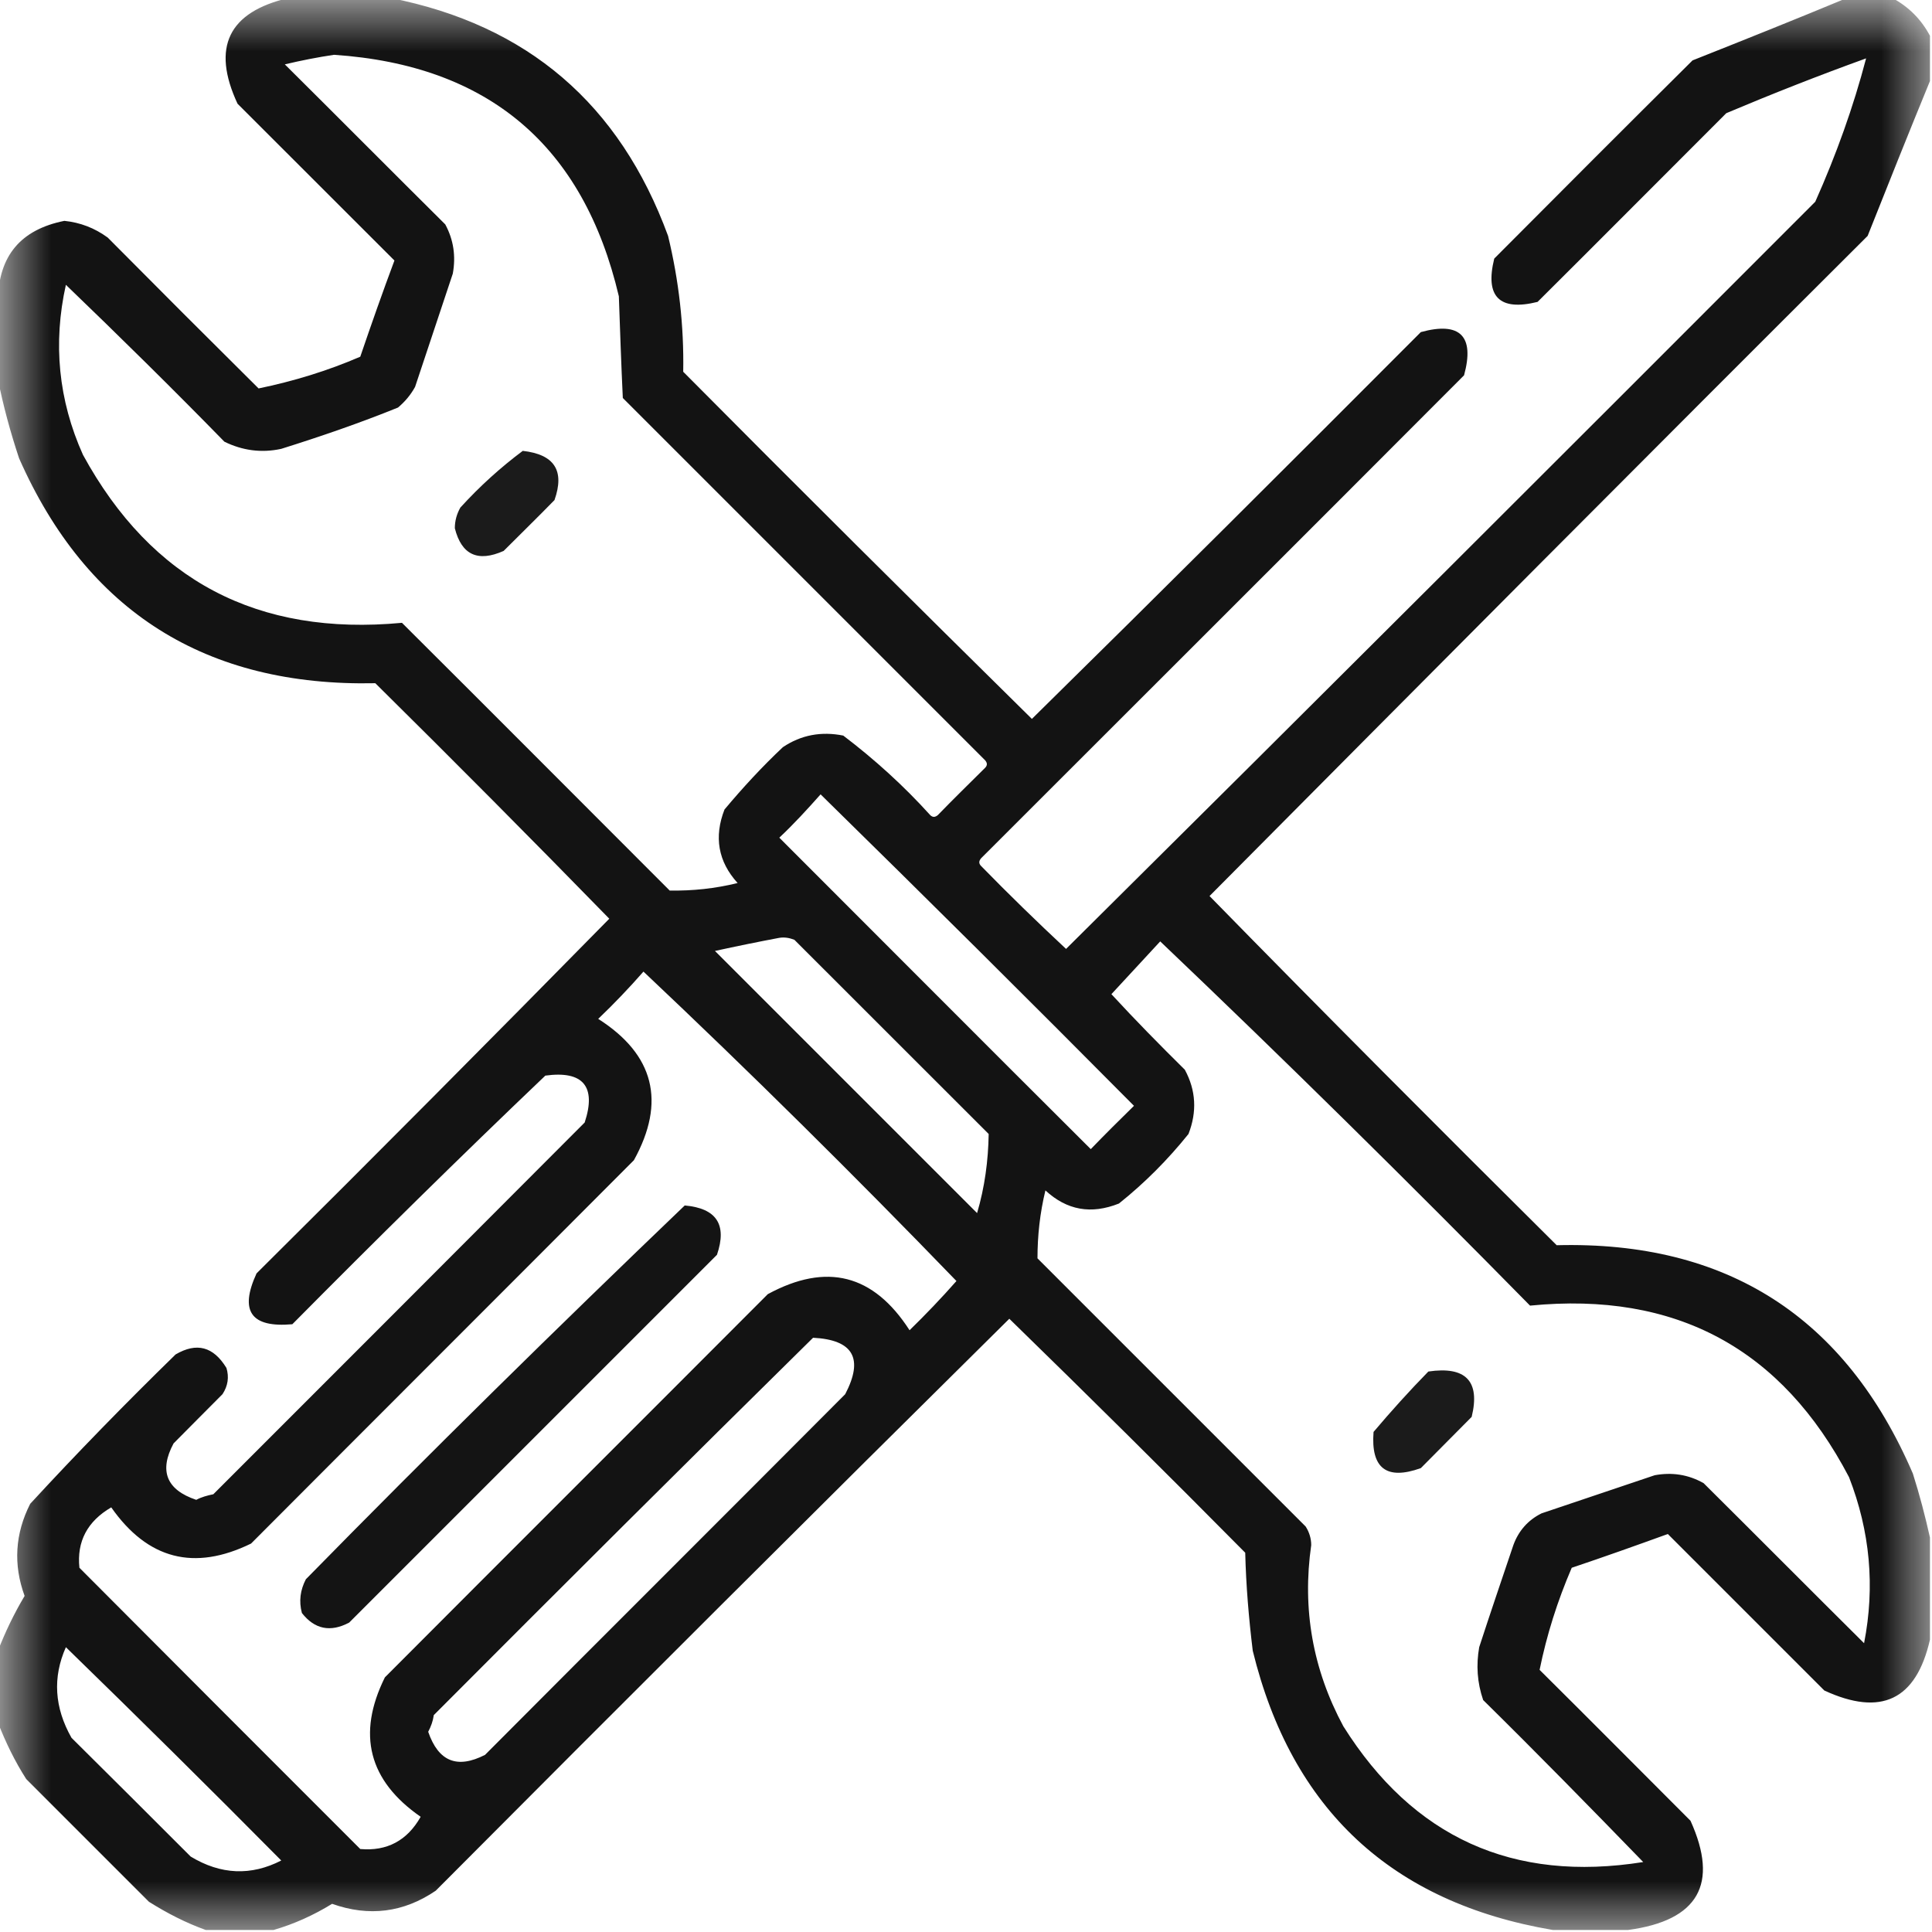 <?xml version="1.0" encoding="UTF-8"?>
<svg xmlns="http://www.w3.org/2000/svg" xmlns:xlink="http://www.w3.org/1999/xlink" width="19px" height="19px" viewBox="0 0 19 19" version="1.1" style="" fill="currentcolor">
  <defs>
    <filter id="alpha" filterUnits="objectBoundingBox" x="0%" y="0%" width="100%" height="100%">
      <feColorMatrix type="matrix" in="SourceGraphic" values="0 0 0 0 1 0 0 0 0 1 0 0 0 0 1 0 0 0 1 0"></feColorMatrix>
    </filter>
    <mask id="mask0">
      <g filter="url(#alpha)">
        <rect x="0" y="0" width="19" height="19" style="fill:rgb(0%,0%,0%);fill-opacity:0.925;stroke:none;"></rect>
      </g>
    </mask>
    <clipPath id="clip1">
      <rect x="0" y="0" width="19" height="19"></rect>
    </clipPath>
    <g id="surface5" clip-path="url(#clip1)">
      <path style=" stroke:none;fill-rule:evenodd;fill-opacity:1;" d="M 2.84 -0.02 C 3.172 -0.02 3.508 -0.02 3.84 -0.02 C 5.188 0.246 6.094 1.023 6.57 2.32 C 6.676 2.758 6.727 3.203 6.719 3.656 C 7.855 4.801 9 5.938 10.148 7.07 C 11.43 5.809 12.703 4.539 13.973 3.266 C 14.359 3.16 14.504 3.305 14.398 3.691 C 12.816 5.277 11.23 6.859 9.648 8.441 C 9.625 8.469 9.625 8.492 9.648 8.516 C 9.922 8.797 10.199 9.066 10.484 9.332 C 12.945 6.891 15.398 4.441 17.852 1.984 C 18.059 1.52 18.227 1.051 18.352 0.574 C 17.887 0.742 17.43 0.922 16.977 1.113 C 16.359 1.73 15.742 2.352 15.121 2.969 C 14.746 3.062 14.602 2.918 14.695 2.543 C 15.344 1.891 15.992 1.242 16.645 0.594 C 17.156 0.391 17.664 0.188 18.164 -0.02 C 18.312 -0.02 18.461 -0.02 18.609 -0.02 C 18.77 0.066 18.895 0.191 18.98 0.352 C 18.98 0.5 18.98 0.648 18.98 0.797 C 18.773 1.301 18.57 1.809 18.367 2.32 C 16.203 4.477 14.047 6.645 11.895 8.812 C 13.023 9.965 14.164 11.109 15.309 12.246 C 16.98 12.203 18.148 12.949 18.812 14.492 C 18.879 14.703 18.934 14.914 18.98 15.121 C 18.98 15.457 18.98 15.789 18.98 16.125 C 18.844 16.719 18.5 16.883 17.941 16.625 C 17.43 16.113 16.914 15.598 16.402 15.086 C 16.09 15.199 15.773 15.312 15.457 15.418 C 15.316 15.746 15.211 16.078 15.141 16.422 C 15.637 16.914 16.129 17.41 16.625 17.906 C 16.906 18.527 16.703 18.887 16.012 18.98 C 15.766 18.98 15.52 18.98 15.27 18.98 C 13.688 18.711 12.703 17.797 12.32 16.234 C 12.281 15.914 12.254 15.594 12.246 15.27 C 11.48 14.496 10.707 13.73 9.926 12.969 C 8.039 14.836 6.16 16.711 4.285 18.594 C 3.969 18.809 3.629 18.852 3.266 18.723 C 3.082 18.836 2.891 18.922 2.691 18.98 C 2.469 18.98 2.246 18.98 2.023 18.98 C 1.828 18.91 1.645 18.816 1.465 18.703 C 1.062 18.301 0.66 17.898 0.258 17.496 C 0.145 17.32 0.055 17.133 -0.02 16.941 C -0.02 16.707 -0.02 16.469 -0.02 16.234 C 0.051 16.051 0.137 15.871 0.242 15.695 C 0.129 15.387 0.148 15.082 0.297 14.789 C 0.758 14.289 1.234 13.801 1.727 13.32 C 1.934 13.199 2.098 13.242 2.227 13.453 C 2.254 13.543 2.242 13.629 2.188 13.711 C 2.027 13.871 1.867 14.035 1.707 14.195 C 1.562 14.465 1.637 14.652 1.93 14.75 C 1.98 14.723 2.039 14.707 2.098 14.695 C 3.316 13.477 4.535 12.258 5.75 11.039 C 5.867 10.684 5.734 10.527 5.363 10.578 C 4.523 11.379 3.695 12.195 2.875 13.023 C 2.469 13.059 2.352 12.895 2.523 12.523 C 3.688 11.367 4.844 10.203 5.992 9.035 C 5.234 8.258 4.465 7.484 3.691 6.719 C 2.027 6.754 0.855 6.016 0.188 4.508 C 0.102 4.25 0.031 3.988 -0.02 3.73 C -0.02 3.469 -0.02 3.211 -0.02 2.949 C -0.012 2.516 0.203 2.258 0.633 2.172 C 0.789 2.188 0.93 2.242 1.059 2.336 C 1.551 2.832 2.047 3.328 2.543 3.82 C 2.883 3.75 3.219 3.648 3.543 3.508 C 3.652 3.188 3.762 2.875 3.879 2.562 C 3.363 2.047 2.852 1.535 2.336 1.02 C 2.078 0.465 2.246 0.117 2.84 -0.02 Z M 3.285 0.539 C 4.805 0.641 5.738 1.434 6.086 2.914 C 6.098 3.246 6.109 3.582 6.125 3.914 C 7.312 5.102 8.5 6.289 9.688 7.477 C 9.711 7.504 9.711 7.527 9.688 7.551 C 9.531 7.707 9.375 7.859 9.223 8.016 C 9.195 8.039 9.172 8.039 9.148 8.016 C 8.887 7.727 8.602 7.469 8.293 7.234 C 8.078 7.191 7.879 7.227 7.699 7.348 C 7.496 7.539 7.305 7.746 7.125 7.961 C 7.02 8.23 7.062 8.473 7.254 8.684 C 7.035 8.738 6.812 8.762 6.586 8.758 C 5.707 7.879 4.832 7 3.953 6.125 C 2.535 6.258 1.492 5.711 0.816 4.473 C 0.574 3.934 0.52 3.375 0.648 2.801 C 1.176 3.309 1.695 3.82 2.207 4.344 C 2.383 4.43 2.57 4.457 2.766 4.414 C 3.152 4.293 3.539 4.16 3.914 4.008 C 3.984 3.949 4.039 3.883 4.082 3.805 C 4.207 3.434 4.328 3.062 4.453 2.691 C 4.484 2.52 4.461 2.359 4.379 2.207 C 3.852 1.684 3.328 1.156 2.801 0.633 C 2.965 0.594 3.129 0.562 3.285 0.539 Z M 8.07 7.812 C 9.102 8.824 10.129 9.844 11.152 10.875 C 11.008 11.016 10.867 11.156 10.727 11.301 C 9.703 10.281 8.684 9.258 7.664 8.238 C 7.809 8.102 7.941 7.957 8.07 7.812 Z M 7.664 9.223 C 7.715 9.215 7.762 9.223 7.812 9.242 C 8.449 9.879 9.086 10.516 9.723 11.152 C 9.719 11.414 9.684 11.676 9.609 11.93 C 8.75 11.07 7.891 10.211 7.031 9.352 C 7.246 9.305 7.457 9.262 7.664 9.223 Z M 11.41 9.258 C 12.641 10.43 13.852 11.625 15.047 12.84 C 16.48 12.699 17.523 13.262 18.184 14.527 C 18.391 15.059 18.441 15.602 18.332 16.16 C 17.805 15.637 17.281 15.109 16.754 14.586 C 16.602 14.5 16.441 14.477 16.273 14.508 C 15.902 14.633 15.531 14.758 15.16 14.883 C 15.027 14.949 14.934 15.055 14.883 15.195 C 14.77 15.531 14.656 15.863 14.547 16.199 C 14.516 16.375 14.527 16.547 14.586 16.719 C 15.117 17.242 15.641 17.777 16.16 18.312 C 14.879 18.516 13.898 18.07 13.211 16.977 C 12.91 16.418 12.805 15.824 12.895 15.195 C 12.895 15.129 12.875 15.066 12.84 15.012 C 11.961 14.133 11.082 13.254 10.203 12.375 C 10.203 12.152 10.227 11.93 10.281 11.707 C 10.492 11.902 10.73 11.945 11.004 11.836 C 11.258 11.633 11.484 11.406 11.688 11.152 C 11.773 10.934 11.762 10.723 11.652 10.52 C 11.406 10.277 11.164 10.031 10.93 9.777 C 11.09 9.605 11.25 9.43 11.41 9.258 Z M 6.328 9.555 C 7.375 10.543 8.402 11.559 9.406 12.598 C 9.258 12.766 9.105 12.926 8.945 13.082 C 8.59 12.531 8.129 12.414 7.551 12.727 C 6.297 13.984 5.039 15.238 3.785 16.496 C 3.508 17.055 3.625 17.512 4.137 17.867 C 4.004 18.102 3.805 18.207 3.543 18.184 C 2.621 17.262 1.699 16.34 0.781 15.418 C 0.754 15.16 0.859 14.961 1.094 14.824 C 1.453 15.336 1.91 15.453 2.469 15.18 C 3.723 13.922 4.98 12.668 6.234 11.41 C 6.551 10.836 6.434 10.371 5.883 10.02 C 6.039 9.871 6.188 9.715 6.328 9.555 Z M 7.996 13.156 C 8.391 13.176 8.496 13.359 8.312 13.711 C 7.133 14.895 5.949 16.074 4.77 17.258 C 4.496 17.398 4.312 17.324 4.211 17.031 C 4.238 16.98 4.258 16.926 4.266 16.867 C 5.508 15.621 6.75 14.383 7.996 13.156 Z M 0.648 16.199 C 1.359 16.891 2.066 17.59 2.766 18.297 C 2.469 18.449 2.172 18.438 1.875 18.258 C 1.484 17.867 1.094 17.477 0.703 17.09 C 0.535 16.793 0.516 16.496 0.648 16.199 Z M 0.648 16.199 " fill="currentcolor"></path>
    </g>
    <mask id="mask1">
      <g filter="url(#alpha)">
        <rect x="0" y="0" width="19" height="19" style="fill:rgb(0%,0%,0%);fill-opacity:0.894;stroke:none;"></rect>
      </g>
    </mask>
    <clipPath id="clip2">
      <rect x="0" y="0" width="19" height="19"></rect>
    </clipPath>
    <g id="surface8" clip-path="url(#clip2)">
      <path style=" stroke:none;fill-rule:evenodd;fill-opacity:1;" d="M 5.141 4.434 C 5.453 4.469 5.555 4.629 5.453 4.918 C 5.289 5.086 5.121 5.25 4.953 5.418 C 4.699 5.531 4.539 5.457 4.473 5.195 C 4.473 5.121 4.492 5.055 4.527 4.992 C 4.719 4.781 4.922 4.598 5.141 4.434 Z M 5.141 4.434 " fill="currentcolor"></path>
    </g>
    <mask id="mask2">
      <g filter="url(#alpha)">
        <rect x="0" y="0" width="19" height="19" style="fill:rgb(0%,0%,0%);fill-opacity:0.918;stroke:none;"></rect>
      </g>
    </mask>
    <clipPath id="clip3">
      <rect x="0" y="0" width="19" height="19"></rect>
    </clipPath>
    <g id="surface11" clip-path="url(#clip3)">
      <path style=" stroke:none;fill-rule:evenodd;fill-opacity:1;" d="M 6.734 11.855 C 7.047 11.883 7.152 12.043 7.051 12.34 C 5.844 13.547 4.641 14.75 3.434 15.957 C 3.25 16.055 3.094 16.023 2.969 15.863 C 2.938 15.746 2.953 15.637 3.008 15.531 C 4.234 14.281 5.477 13.059 6.734 11.855 Z M 6.734 11.855 " fill="currentcolor"></path>
    </g>
    <mask id="mask3">
      <g filter="url(#alpha)">
        <rect x="0" y="0" width="19" height="19" style="fill:rgb(0%,0%,0%);fill-opacity:0.894;stroke:none;"></rect>
      </g>
    </mask>
    <clipPath id="clip4">
      <rect x="0" y="0" width="19" height="19"></rect>
    </clipPath>
    <g id="surface14" clip-path="url(#clip4)">
      <path style=" stroke:none;fill-rule:evenodd;fill-opacity:1;" d="M 14.047 13.488 C 14.414 13.434 14.559 13.582 14.473 13.934 C 14.305 14.102 14.141 14.27 13.973 14.438 C 13.637 14.559 13.48 14.441 13.508 14.082 C 13.68 13.879 13.859 13.68 14.047 13.488 Z M 14.047 13.488 " fill="currentcolor"></path>
    </g>
  </defs>
  <g id="surface1">
    <use xlink:href="#surface5" mask="url(#mask0)"></use>
    <use xlink:href="#surface8" mask="url(#mask1)"></use>
    <use xlink:href="#surface11" mask="url(#mask2)"></use>
    <use xlink:href="#surface14" mask="url(#mask3)"></use>
  </g>
</svg>

